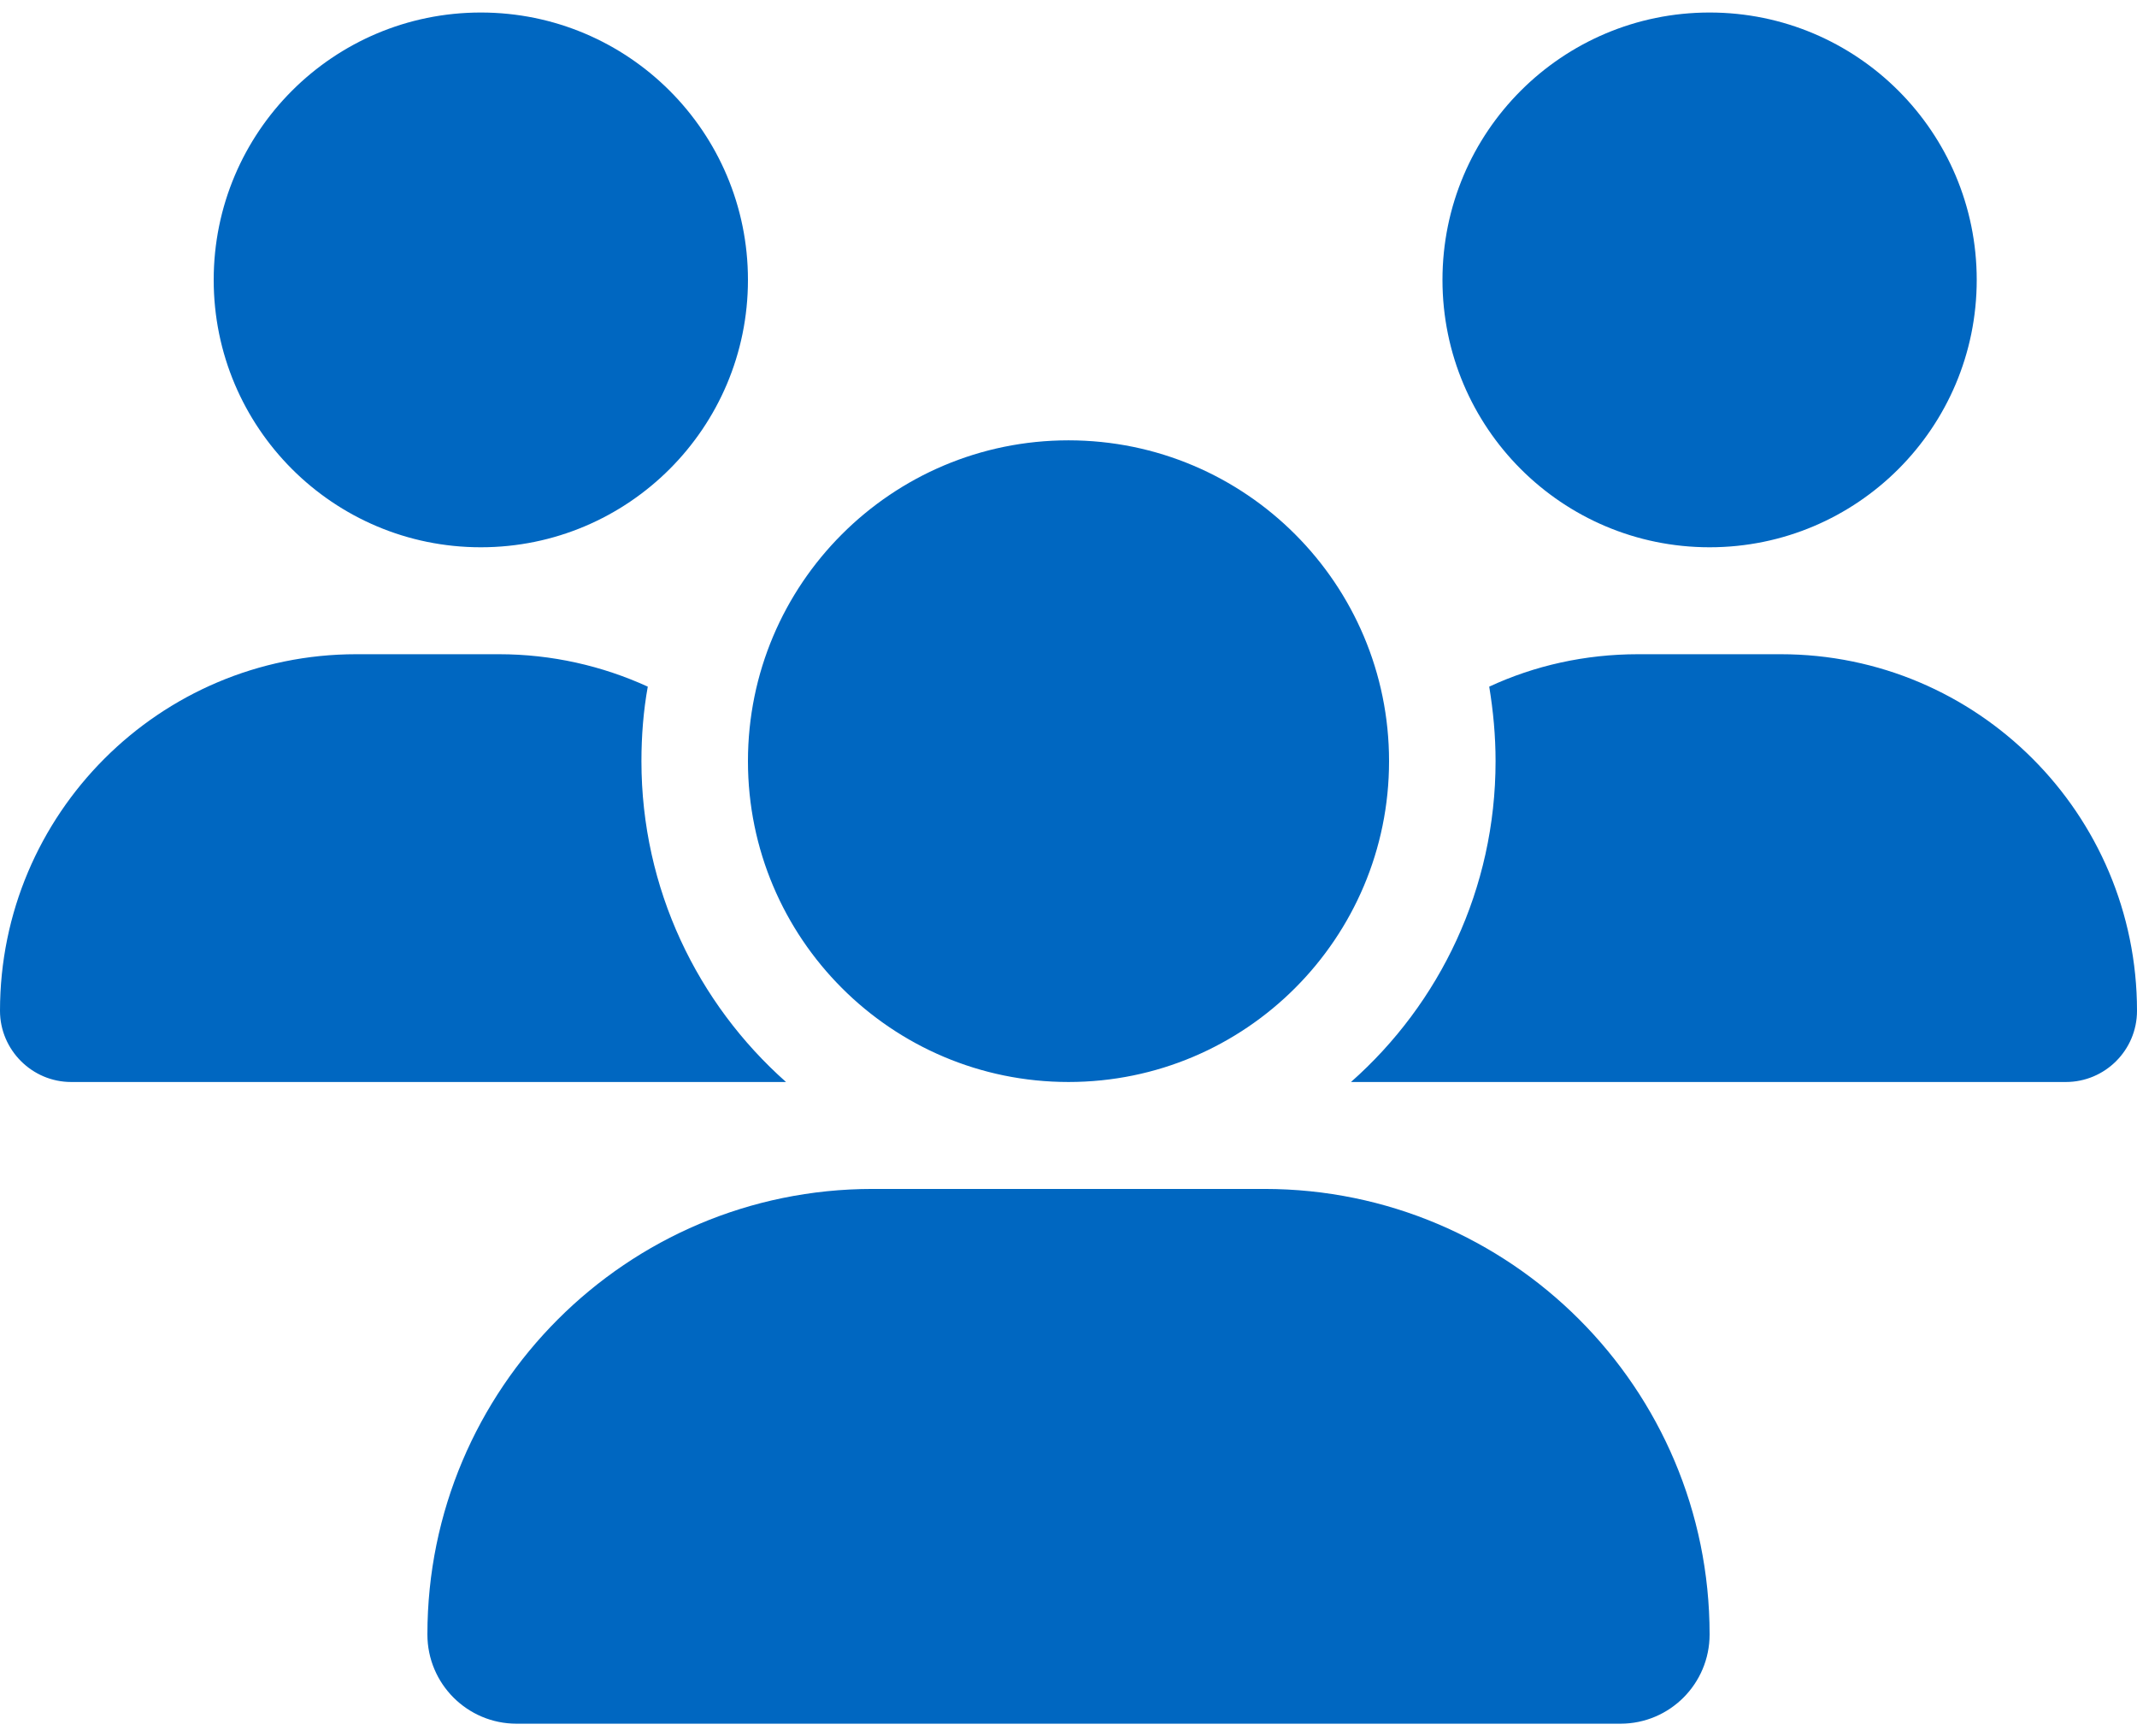 <svg width="64" height="52" viewBox="0 0 64 52" fill="none" xmlns="http://www.w3.org/2000/svg">
<path d="M14.4 16.391C9.98 16.391 6.4 12.807 6.4 8.383C6.4 3.958 9.98 0.375 14.4 0.375C18.82 0.375 22.4 3.958 22.4 8.383C22.4 12.807 18.82 16.391 14.4 16.391ZM51.2 16.391C46.78 16.391 43.2 12.807 43.2 8.383C43.2 3.958 46.78 0.375 51.2 0.375C55.62 0.375 59.2 3.958 59.2 8.383C59.2 12.807 55.62 16.391 51.2 16.391ZM0 30.274C0 24.378 4.78 19.594 10.67 19.594H14.94C16.53 19.594 18.04 19.944 19.4 20.565C19.27 21.285 19.21 22.036 19.21 22.797C19.21 26.621 20.89 30.054 23.54 32.406C23.52 32.406 23.5 32.406 23.47 32.406H2.13C0.96 32.406 0 31.445 0 30.274ZM40.53 32.406C40.51 32.406 40.49 32.406 40.46 32.406C43.12 30.054 44.79 26.621 44.79 22.797C44.79 22.036 44.72 21.295 44.6 20.565C45.96 19.934 47.47 19.594 49.06 19.594H53.33C59.22 19.594 64 24.378 64 30.274C64 31.455 63.04 32.406 61.87 32.406H40.53ZM41.6 22.797C41.6 28.102 37.3 32.406 32 32.406C26.7 32.406 22.4 28.102 22.4 22.797C22.4 17.492 26.7 13.188 32 13.188C37.3 13.188 41.6 17.492 41.6 22.797ZM12.8 48.952C12.8 41.585 18.77 35.609 26.13 35.609H37.87C45.23 35.609 51.2 41.585 51.2 48.952C51.2 50.424 50.01 51.625 48.53 51.625H15.47C14 51.625 12.8 50.434 12.8 48.952V48.952Z" fill="#0067C1"/>
</svg>
